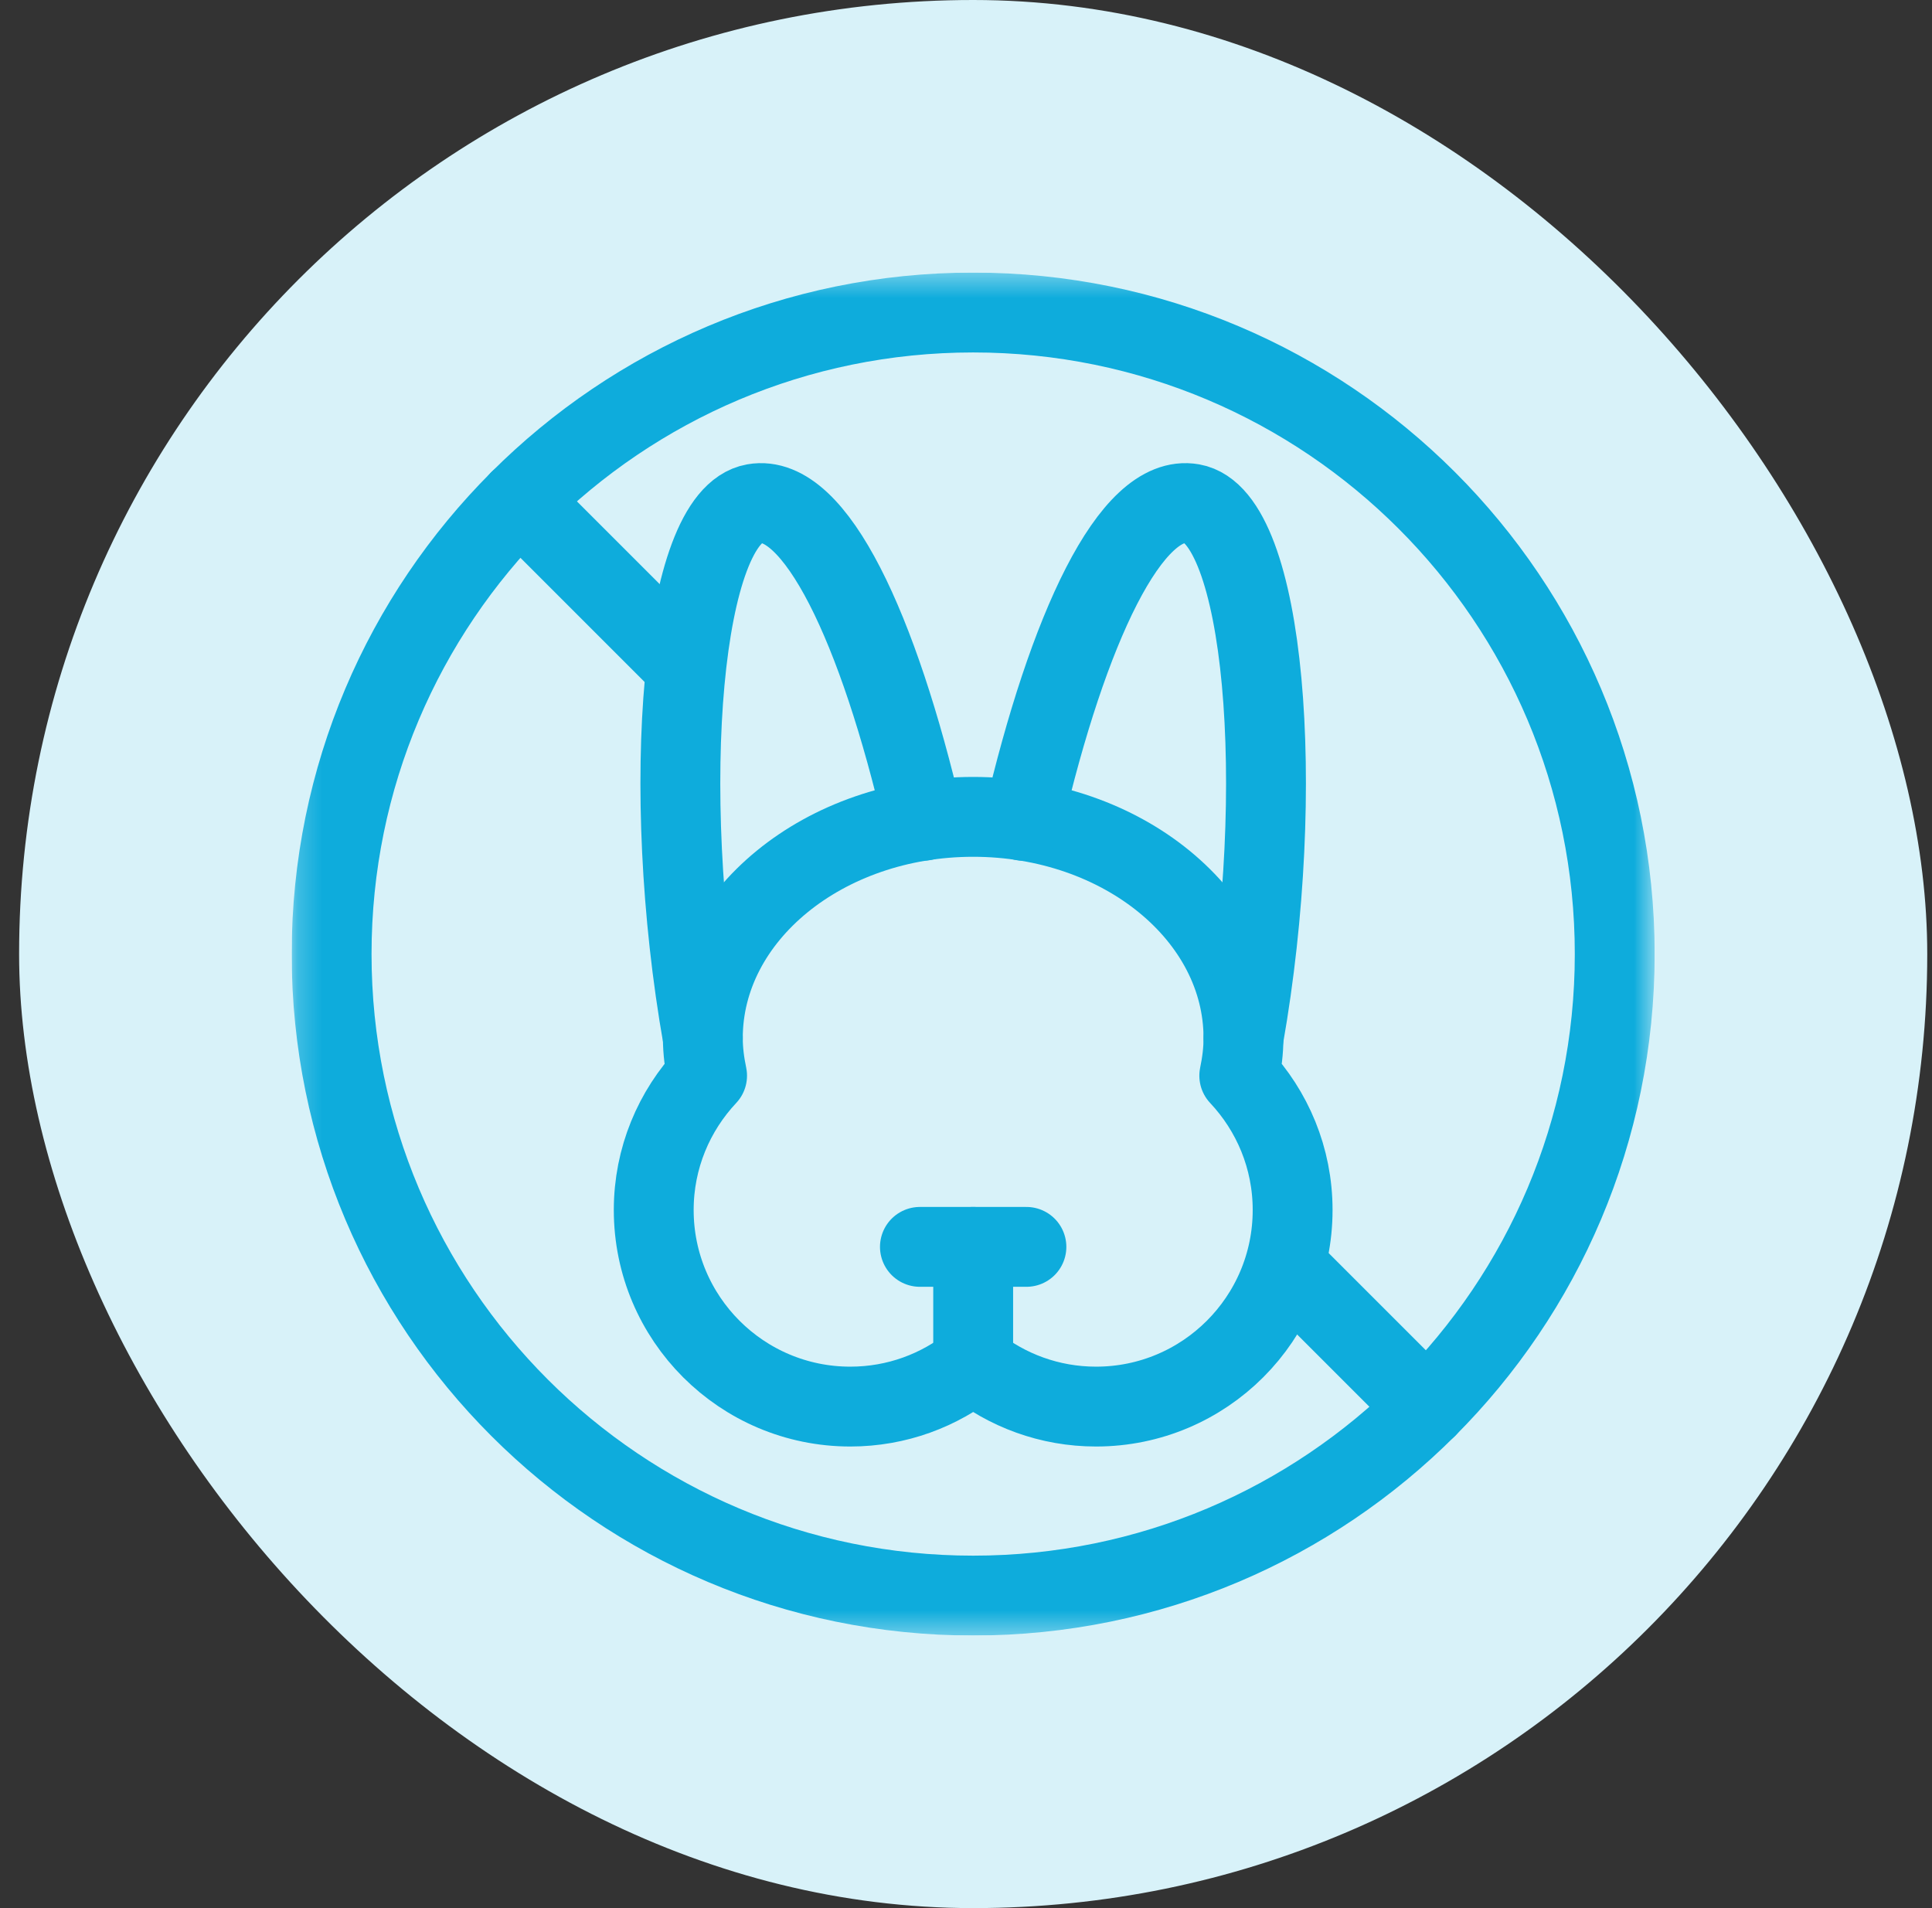 <svg xmlns="http://www.w3.org/2000/svg" fill="none" viewBox="0 0 81 80" height="80" width="81">
<rect x="0" y="0" width="81" height="80" fill="#333333" stroke="none"/>
<rect fill="#D8F2F9" rx="40" height="80" width="80" x="0.801"></rect>
<g clip-path="url(#clip0_10085_3803)">
<mask height="58" width="58" y="11" x="12" maskUnits="userSpaceOnUse" style="mask-type:luminance" id="mask0_10085_3803">
<path fill="white" d="M12.229 11.429H69.372V68.572H12.229V11.429Z"></path>
</mask>
<g mask="url(#mask0_10085_3803)">
<path stroke-linejoin="round" stroke-linecap="round" stroke-miterlimit="10" stroke-width="3.348" stroke="#0EACDC" d="M67.698 40C67.698 54.855 55.656 66.897 40.801 66.897C25.946 66.897 13.903 54.855 13.903 40C13.903 25.145 25.946 13.103 40.801 13.103C55.656 13.103 67.698 25.145 67.698 40Z"></path>
<path stroke-linejoin="round" stroke-linecap="round" stroke-miterlimit="10" stroke-width="3.348" stroke="#0EACDC" d="M51.957 45.099C52.065 44.585 52.133 44.059 52.133 43.52C52.133 38.399 47.06 34.248 40.801 34.248C34.542 34.248 29.467 38.399 29.467 43.52C29.467 44.059 29.537 44.585 29.645 45.099C28.262 46.573 27.408 48.55 27.408 50.731C27.408 55.283 31.098 58.973 35.65 58.973C37.6 58.973 39.39 58.292 40.801 57.16C42.213 58.292 44.002 58.973 45.952 58.973C50.504 58.973 54.194 55.283 54.194 50.731C54.194 48.55 53.341 46.573 51.957 45.099Z"></path>
<path stroke-linejoin="round" stroke-linecap="round" stroke-miterlimit="10" stroke-width="3.348" stroke="#0EACDC" d="M59.82 59.02L53.896 53.096M21.781 20.981L28.301 27.501"></path>
<path stroke-linejoin="round" stroke-linecap="round" stroke-miterlimit="10" stroke-width="3.348" stroke="#0EACDC" d="M40.801 57.16V52.277"></path>
<path stroke-linejoin="round" stroke-linecap="round" stroke-miterlimit="10" stroke-width="3.348" stroke="#0EACDC" d="M38.568 52.277H43.033"></path>
<path stroke-linejoin="round" stroke-linecap="round" stroke-miterlimit="10" stroke-width="3.348" stroke="#0EACDC" d="M52.133 43.519L52.135 43.52C53.988 33.011 53.025 21.654 49.984 21.117C47.423 20.666 44.772 26.337 42.891 34.412"></path>
<path stroke-linejoin="round" stroke-linecap="round" stroke-miterlimit="10" stroke-width="3.348" stroke="#0EACDC" d="M38.711 34.412C36.83 26.337 34.178 20.666 31.618 21.117C28.577 21.654 27.614 33.011 29.467 43.52"></path>
</g>
</g>
<defs>
<clipPath id="clip0_10085_3803">
<rect transform="translate(12.229 11.428)" fill="white" height="57.143" width="57.143"></rect>
</clipPath>
</defs>
</svg>
